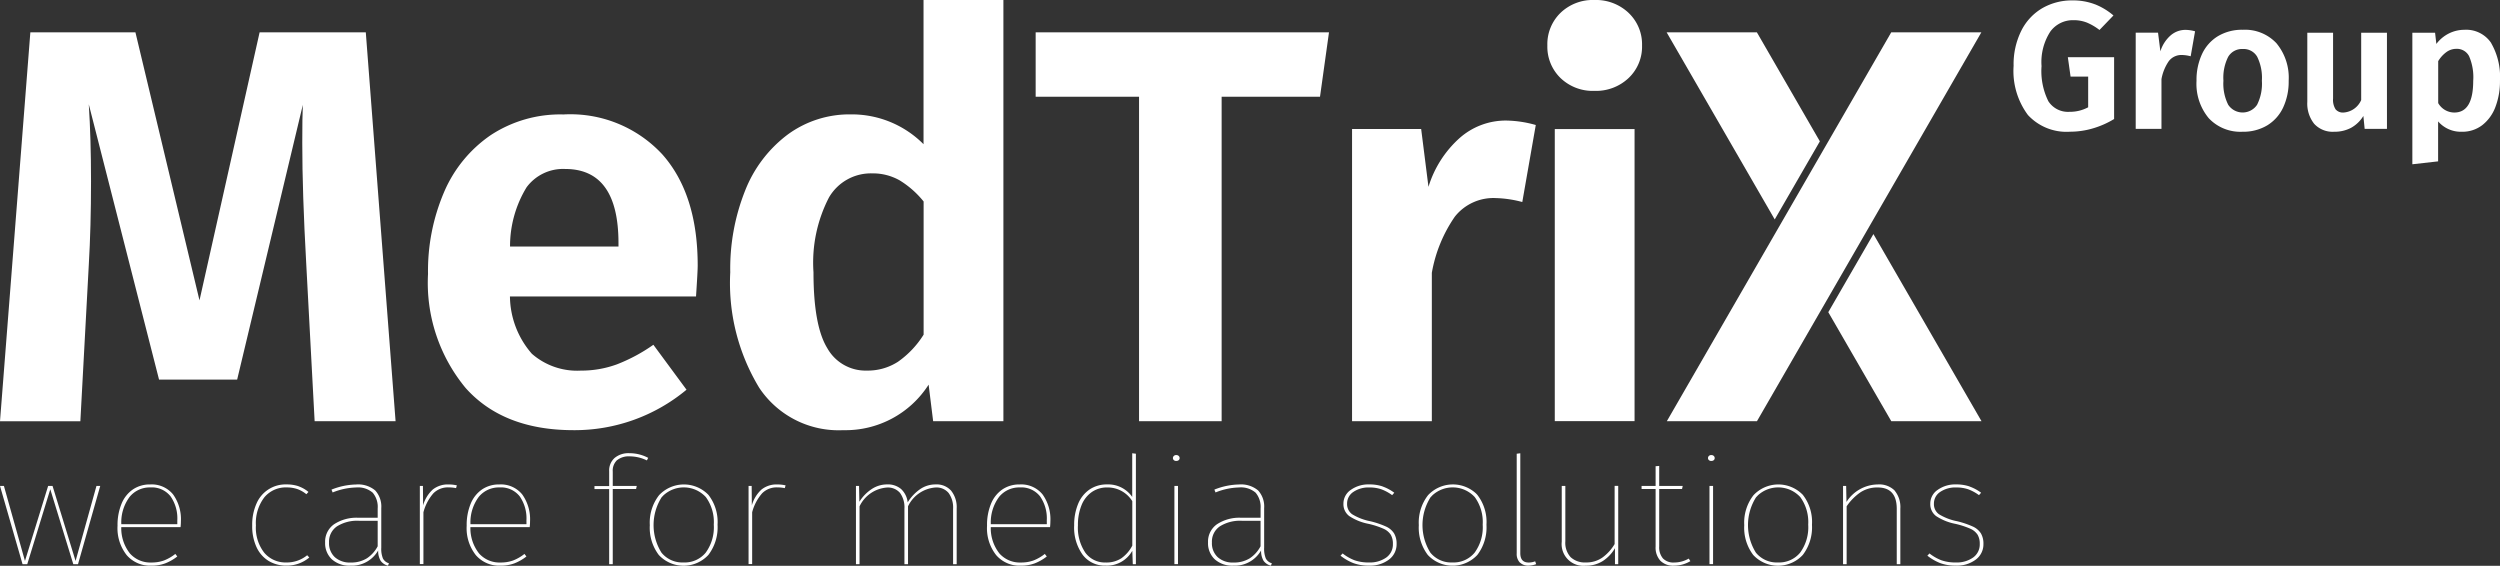 <svg xmlns="http://www.w3.org/2000/svg" xmlns:xlink="http://www.w3.org/1999/xlink" width="176.047" height="39.843" viewBox="0 0 176.047 39.843"><rect x="0" y="0" width="176.047" height="39.843" fill="#333333" stroke="none"/><defs><clipPath id="a"><rect width="176.047" height="39.843" fill="none"></rect></clipPath></defs><g transform="translate(0 0)"><g transform="translate(0 0)" clip-path="url(#a)"><path d="M27.856,31.169h-5.7l-.593-11.118q-.278-4.985-.277-8.468,0-1.859.039-2.69L16.7,28.241H11.2L6.252,8.853q.158,2.414.158,5.421,0,3.205-.158,5.9l-.593,11H0L2.137,3.788h7.4l4.511,18.874L18.281,3.788h7.478Z" transform="translate(0 -1.51)" fill="#fff"></path><path d="M69,26.215h-13.1a6.225,6.225,0,0,0,1.543,4.036,4.833,4.833,0,0,0,3.443,1.187A7.283,7.283,0,0,0,63.424,31,11.885,11.885,0,0,0,66,29.618l2.334,3.165a12.314,12.314,0,0,1-7.953,2.849q-4.947,0-7.6-2.968a11.608,11.608,0,0,1-2.65-8.032,14.085,14.085,0,0,1,1.127-5.757,9.248,9.248,0,0,1,3.284-4.016A8.91,8.91,0,0,1,59.665,13.4a8.825,8.825,0,0,1,6.964,2.81q2.494,2.81,2.492,7.835,0,.4-.118,2.176m-5.46-3.759q0-5.223-3.759-5.223a3.2,3.2,0,0,0-2.71,1.286,7.948,7.948,0,0,0-1.167,4.174h7.636Z" transform="translate(-19.99 -5.34)" fill="#fff"></path><path d="M104.766,0V29.66H99.819L99.5,27.088a6.947,6.947,0,0,1-6.015,3.205,6.712,6.712,0,0,1-5.915-2.987,14.226,14.226,0,0,1-2.038-8.131,14.833,14.833,0,0,1,1.049-5.757A9.085,9.085,0,0,1,89.571,9.48a7.352,7.352,0,0,1,4.471-1.424,7.119,7.119,0,0,1,5.1,2.1V0ZM97.327,25.486a6.581,6.581,0,0,0,1.821-1.919V14.189a6.577,6.577,0,0,0-1.682-1.484,3.829,3.829,0,0,0-1.958-.495,3.41,3.41,0,0,0-3.027,1.7,9.977,9.977,0,0,0-1.088,5.263q0,3.76.97,5.342a3.087,3.087,0,0,0,2.79,1.582,3.919,3.919,0,0,0,2.176-.613" transform="translate(-34.108 -0.001)" fill="#fff"></path><path d="M141.96,3.788l-.633,4.536H134.4V31.169h-5.816V8.324h-7.28V3.788Z" transform="translate(-48.374 -1.51)" fill="#fff"></path><path d="M171.3,14.435l-.949,5.421a7.947,7.947,0,0,0-1.86-.277,3.467,3.467,0,0,0-2.888,1.305,9.963,9.963,0,0,0-1.622,3.957V35.289h-5.618V14.712h4.866l.515,4.076a7.583,7.583,0,0,1,2.2-3.443,4.905,4.905,0,0,1,3.264-1.226,7.964,7.964,0,0,1,2.1.316" transform="translate(-63.153 -5.63)" fill="#fff"></path><path d="M186.953.908A3.044,3.044,0,0,1,187.9,3.2a3.042,3.042,0,0,1-.944,2.293,3.34,3.34,0,0,1-2.409.906,3.27,3.27,0,0,1-2.39-.906,3.073,3.073,0,0,1-.925-2.293,3.074,3.074,0,0,1,.925-2.293A3.275,3.275,0,0,1,184.544,0a3.342,3.342,0,0,1,2.409.906m.42,28.75h-5.618V9.089h5.618Z" transform="translate(-72.269 0)" fill="#fff"></path><path d="M241.576.322a4.6,4.6,0,0,1,1.3.786l-.984,1.022A3.913,3.913,0,0,0,241,1.607a2.517,2.517,0,0,0-.939-.167,1.963,1.963,0,0,0-1.629.8,3.947,3.947,0,0,0-.62,2.434,4.776,4.776,0,0,0,.479,2.472,1.642,1.642,0,0,0,1.488.747,2.713,2.713,0,0,0,1.316-.319V5.414h-1.239l-.192-1.367h3.258V8.4a6.217,6.217,0,0,1-1.489.658,5.676,5.676,0,0,1-1.616.236,3.692,3.692,0,0,1-2.963-1.175,5.184,5.184,0,0,1-1.009-3.462,5.3,5.3,0,0,1,.55-2.491A3.808,3.808,0,0,1,237.884.584a4.162,4.162,0,0,1,2.1-.536,4.324,4.324,0,0,1,1.59.275" transform="translate(-94.049 -0.019)" fill="#fff"></path><path d="M254.325,3.613l-.307,1.75a2.567,2.567,0,0,0-.6-.09,1.118,1.118,0,0,0-.933.422,3.224,3.224,0,0,0-.524,1.278v3.5h-1.814V3.7h1.572l.166,1.315a2.454,2.454,0,0,1,.709-1.111,1.586,1.586,0,0,1,1.054-.4,2.557,2.557,0,0,1,.677.1" transform="translate(-99.753 -1.4)" fill="#fff"></path><path d="M262.9,4.439a3.8,3.8,0,0,1,.857,2.638,4.294,4.294,0,0,1-.39,1.884,2.908,2.908,0,0,1-1.124,1.258,3.264,3.264,0,0,1-1.731.447,3.052,3.052,0,0,1-2.382-.952,3.78,3.78,0,0,1-.863-2.638,4.315,4.315,0,0,1,.39-1.885,2.9,2.9,0,0,1,1.124-1.258,3.286,3.286,0,0,1,1.744-.447,3.028,3.028,0,0,1,2.375.952m-3.4.945a3.274,3.274,0,0,0-.338,1.692,3.289,3.289,0,0,0,.338,1.693,1.222,1.222,0,0,0,2.031,0,3.29,3.29,0,0,0,.339-1.693,3.347,3.347,0,0,0-.332-1.692,1.1,1.1,0,0,0-1.009-.543,1.129,1.129,0,0,0-1.028.543" transform="translate(-102.591 -1.389)" fill="#fff"></path><path d="M275.853,10.6h-1.571l-.09-.907a2.356,2.356,0,0,1-.869.836,2.472,2.472,0,0,1-1.188.275,1.763,1.763,0,0,1-1.405-.556,2.28,2.28,0,0,1-.486-1.552V3.83h1.814V8.467a1.238,1.238,0,0,0,.179.761.676.676,0,0,0,.562.224,1.462,1.462,0,0,0,1.239-.881V3.83h1.814Z" transform="translate(-107.766 -1.527)" fill="#fff"></path><path d="M288.1,4.426a4.766,4.766,0,0,1,.619,2.638,5.058,5.058,0,0,1-.319,1.852,2.908,2.908,0,0,1-.926,1.284,2.294,2.294,0,0,1-1.438.467,2.121,2.121,0,0,1-1.673-.729v2.814l-1.814.205V3.692h1.6l.09.792a2.5,2.5,0,0,1,.9-.747,2.442,2.442,0,0,1,1.067-.25,2.117,2.117,0,0,1,1.9.939m-1.271,2.651a3.718,3.718,0,0,0-.294-1.738.965.965,0,0,0-.894-.511,1.182,1.182,0,0,0-.709.236,2.168,2.168,0,0,0-.569.632V8.648a1.31,1.31,0,0,0,1.137.665q1.328,0,1.329-2.236" transform="translate(-112.674 -1.389)" fill="#fff"></path><path d="M195.232,31.169h6.346l15.8-27.381h-6.346Z" transform="translate(-77.854 -1.51)" fill="#fff"></path><path d="M205.995,11.464l-4.434-7.675h-6.355l7.611,13.175Z" transform="translate(-77.843 -1.511)" fill="#fff"></path><path d="M214.14,32.915l4.435,7.676h6.354l-7.611-13.176Z" transform="translate(-85.394 -10.932)" fill="#fff"></path><path d="M7.058,56.918,5.494,62.426H5.161l-1.62-5.274L1.92,62.426H1.587L0,56.918H.276L1.758,62.2l1.632-5.284H3.7L5.322,62.2l1.471-5.284Z" transform="translate(0 -22.698)" fill="#fff"></path><path d="M18.2,59.743H14.028a2.865,2.865,0,0,0,.615,1.862,1.92,1.92,0,0,0,1.5.631,2.54,2.54,0,0,0,.891-.143,3.1,3.1,0,0,0,.8-.462l.138.181a3.34,3.34,0,0,1-.845.483,2.734,2.734,0,0,1-.982.164,2.179,2.179,0,0,1-1.736-.743,3.058,3.058,0,0,1-.644-2.069,3.917,3.917,0,0,1,.282-1.549,2.248,2.248,0,0,1,.8-1.008,2.1,2.1,0,0,1,1.207-.35,1.939,1.939,0,0,1,1.621.7,2.994,2.994,0,0,1,.552,1.9q0,.17-.023.4m-.23-.488a2.7,2.7,0,0,0-.477-1.677,1.676,1.676,0,0,0-1.419-.626,1.827,1.827,0,0,0-1.46.663,2.989,2.989,0,0,0-.587,1.926h3.943Z" transform="translate(-5.488 -22.625)" fill="#fff"></path><path d="M32.8,56.869a2.261,2.261,0,0,1,.7.4l-.149.159a2.123,2.123,0,0,0-.632-.361,2.307,2.307,0,0,0-.759-.117,1.952,1.952,0,0,0-1.569.7,2.969,2.969,0,0,0-.592,1.974,2.854,2.854,0,0,0,.592,1.931,1.967,1.967,0,0,0,1.558.679,2.26,2.26,0,0,0,1.46-.509l.15.159a2.459,2.459,0,0,1-1.6.573,2.382,2.382,0,0,1-1.27-.334,2.228,2.228,0,0,1-.851-.976,3.519,3.519,0,0,1-.3-1.522,3.631,3.631,0,0,1,.3-1.533,2.216,2.216,0,0,1,2.115-1.353,2.6,2.6,0,0,1,.85.127" transform="translate(-11.778 -22.626)" fill="#fff"></path><path d="M42.157,61.962a.673.673,0,0,0,.419.329l-.069.17a.906.906,0,0,1-.518-.345,1.363,1.363,0,0,1-.172-.727,2.134,2.134,0,0,1-1.943,1.072,1.851,1.851,0,0,1-1.316-.445,1.55,1.55,0,0,1-.477-1.189,1.493,1.493,0,0,1,.632-1.284,2.873,2.873,0,0,1,1.713-.456h1.356V58.43a1.545,1.545,0,0,0-.351-1.109,1.582,1.582,0,0,0-1.178-.366,4.677,4.677,0,0,0-1.643.351l-.081-.2a4.876,4.876,0,0,1,1.724-.361,1.874,1.874,0,0,1,1.356.419,1.68,1.68,0,0,1,.426,1.247v2.78a1.8,1.8,0,0,0,.121.774m-1.144-.016a2.294,2.294,0,0,0,.77-.854V59.3h-1.31a2.666,2.666,0,0,0-1.557.393,1.3,1.3,0,0,0-.558,1.135,1.337,1.337,0,0,0,.408,1.035,1.573,1.573,0,0,0,1.109.376A2.082,2.082,0,0,0,41.013,61.947Z" transform="translate(-15.186 -22.627)" fill="#fff"></path><path d="M51.78,56.8l-.057.2a2.61,2.61,0,0,0-.529-.053,1.437,1.437,0,0,0-1.069.419,3.3,3.3,0,0,0-.7,1.332v3.65h-.253V56.847h.219l.011,1.368a2.379,2.379,0,0,1,.684-1.119,1.689,1.689,0,0,1,1.109-.355,2.6,2.6,0,0,1,.586.064" transform="translate(-19.608 -22.626)" fill="#fff"></path><path d="M59.094,59.743H54.922a2.865,2.865,0,0,0,.615,1.862,1.92,1.92,0,0,0,1.5.631,2.54,2.54,0,0,0,.891-.143,3.1,3.1,0,0,0,.8-.462l.138.181a3.358,3.358,0,0,1-.845.483,2.734,2.734,0,0,1-.982.164,2.179,2.179,0,0,1-1.736-.743,3.058,3.058,0,0,1-.644-2.069,3.917,3.917,0,0,1,.282-1.549,2.248,2.248,0,0,1,.8-1.008,2.1,2.1,0,0,1,1.207-.35,1.939,1.939,0,0,1,1.621.7,3,3,0,0,1,.552,1.9q0,.17-.023.4m-.23-.488a2.7,2.7,0,0,0-.477-1.677,1.676,1.676,0,0,0-1.419-.626,1.827,1.827,0,0,0-1.46.663,2.994,2.994,0,0,0-.586,1.926h3.943Z" transform="translate(-21.796 -22.625)" fill="#fff"></path><path d="M71.225,53.558a1.017,1.017,0,0,0-.31.817v1.008h1.69l-.046.212H70.915V60.89h-.253V55.6H69.628v-.212h1.035v-1.04a1.175,1.175,0,0,1,.385-.939,1.518,1.518,0,0,1,1.029-.334,2.81,2.81,0,0,1,1.334.329l-.092.18a2.791,2.791,0,0,0-1.219-.286,1.3,1.3,0,0,0-.874.265" transform="translate(-27.766 -21.162)" fill="#fff"></path><path d="M80.238,57.48a3.107,3.107,0,0,1,.638,2.1,3.2,3.2,0,0,1-.644,2.122,2.384,2.384,0,0,1-3.37.128c-.043-.039-.084-.081-.124-.123a3.177,3.177,0,0,1-.632-2.1,3.138,3.138,0,0,1,.649-2.106,2.4,2.4,0,0,1,3.394-.109C80.179,57.42,80.209,57.45,80.238,57.48Zm-3.3.164a3.667,3.667,0,0,0-.011,3.9,1.89,1.89,0,0,0,1.557.69,1.912,1.912,0,0,0,1.558-.69,3.026,3.026,0,0,0,.569-1.974,2.99,2.99,0,0,0-.557-1.936,2.109,2.109,0,0,0-2.98-.131C77.027,57.551,76.982,57.6,76.939,57.644Z" transform="translate(-30.347 -22.627)" fill="#fff"></path><path d="M90.284,56.8l-.057.2a2.61,2.61,0,0,0-.529-.053,1.437,1.437,0,0,0-1.069.419,3.3,3.3,0,0,0-.7,1.332v3.65h-.253V56.847h.219l.011,1.368a2.379,2.379,0,0,1,.684-1.119,1.689,1.689,0,0,1,1.109-.355,2.6,2.6,0,0,1,.586.064" transform="translate(-34.963 -22.626)" fill="#fff"></path><path d="M106.963,57.186a1.855,1.855,0,0,1,.385,1.252v3.916h-.253V58.459a1.733,1.733,0,0,0-.316-1.119,1.112,1.112,0,0,0-.914-.387,2.335,2.335,0,0,0-1.943,1.326v4.075h-.253V58.438a1.715,1.715,0,0,0-.31-1.1,1.117,1.117,0,0,0-.92-.382,2.328,2.328,0,0,0-1.931,1.326v4.075h-.253V56.846h.218l.023,1.114a2.911,2.911,0,0,1,.874-.9,1.965,1.965,0,0,1,1.08-.323,1.429,1.429,0,0,1,.988.329,1.509,1.509,0,0,1,.46.934,3.124,3.124,0,0,1,.874-.928,1.9,1.9,0,0,1,1.092-.334,1.372,1.372,0,0,1,1.1.446" transform="translate(-39.98 -22.625)" fill="#fff"></path><path d="M120.043,59.743H115.87a2.865,2.865,0,0,0,.615,1.862,1.92,1.92,0,0,0,1.5.631,2.54,2.54,0,0,0,.891-.143,3.1,3.1,0,0,0,.8-.462l.138.181a3.347,3.347,0,0,1-.845.483,2.739,2.739,0,0,1-.983.164,2.179,2.179,0,0,1-1.736-.743,3.055,3.055,0,0,1-.643-2.069,3.906,3.906,0,0,1,.281-1.549,2.245,2.245,0,0,1,.8-1.008,2.1,2.1,0,0,1,1.207-.35,1.938,1.938,0,0,1,1.621.7,3,3,0,0,1,.552,1.9q0,.17-.023.4m-.23-.488a2.7,2.7,0,0,0-.477-1.677,1.676,1.676,0,0,0-1.419-.626,1.827,1.827,0,0,0-1.46.663,2.993,2.993,0,0,0-.586,1.926h3.943Z" transform="translate(-46.101 -22.625)" fill="#fff"></path><path d="M130.157,53.12V60.9h-.219l-.034-.945A2.045,2.045,0,0,1,128.02,61a1.942,1.942,0,0,1-1.609-.759,3.285,3.285,0,0,1-.6-2.084,3.833,3.833,0,0,1,.276-1.5,2.257,2.257,0,0,1,.8-1.013,2.15,2.15,0,0,1,1.242-.361,2.054,2.054,0,0,1,1.77.881V53.088Zm-1.017,7.358a2.513,2.513,0,0,0,.764-.886v-3.13a2.043,2.043,0,0,0-1.759-.966,1.877,1.877,0,0,0-1.092.323,2.052,2.052,0,0,0-.724.928,3.644,3.644,0,0,0-.253,1.412,3.133,3.133,0,0,0,.523,1.931,1.7,1.7,0,0,0,1.431.69,1.924,1.924,0,0,0,1.109-.3" transform="translate(-50.169 -21.17)" fill="#fff"></path><path d="M137.79,53.364a.206.206,0,0,1,.063.149.186.186,0,0,1-.063.143.254.254,0,0,1-.179.058.236.236,0,0,1-.167-.058.188.188,0,0,1-.063-.143.206.206,0,0,1,.063-.149.221.221,0,0,1,.167-.064.238.238,0,0,1,.179.064m-.052,7.618h-.253V55.475h.253Z" transform="translate(-54.785 -21.255)" fill="#fff"></path><path d="M145.566,61.962a.674.674,0,0,0,.42.329l-.069.17a.906.906,0,0,1-.517-.345,1.37,1.37,0,0,1-.173-.727,2.133,2.133,0,0,1-1.943,1.072,1.855,1.855,0,0,1-1.316-.445,1.548,1.548,0,0,1-.477-1.189,1.49,1.49,0,0,1,.632-1.284,2.867,2.867,0,0,1,1.713-.456h1.356v-.658a1.552,1.552,0,0,0-.351-1.109,1.585,1.585,0,0,0-1.178-.366,4.681,4.681,0,0,0-1.644.351l-.081-.2a4.866,4.866,0,0,1,1.724-.361,1.875,1.875,0,0,1,1.356.419,1.676,1.676,0,0,1,.425,1.247v2.78a1.81,1.81,0,0,0,.121.774m-1.144-.016a2.3,2.3,0,0,0,.77-.854V59.3h-1.31a2.669,2.669,0,0,0-1.558.393,1.3,1.3,0,0,0-.557,1.135,1.337,1.337,0,0,0,.408,1.035,1.572,1.572,0,0,0,1.109.376,2.083,2.083,0,0,0,1.138-.292" transform="translate(-56.423 -22.627)" fill="#fff"></path><path d="M159.968,56.884a3.027,3.027,0,0,1,.822.44l-.15.17a3.125,3.125,0,0,0-.764-.414,2.549,2.549,0,0,0-.845-.127,1.889,1.889,0,0,0-1.121.313.973.973,0,0,0-.442.833.866.866,0,0,0,.362.743,3.821,3.821,0,0,0,1.27.488,6.185,6.185,0,0,1,1.1.371,1.314,1.314,0,0,1,.575.483,1.42,1.42,0,0,1,.179.749,1.338,1.338,0,0,1-.541,1.1,2.2,2.2,0,0,1-1.4.424,3.055,3.055,0,0,1-1.109-.18,3.562,3.562,0,0,1-.9-.52l.149-.159a3.2,3.2,0,0,0,.845.483,2.969,2.969,0,0,0,1.017.153,1.991,1.991,0,0,0,1.207-.345,1.125,1.125,0,0,0,.471-.96,1.226,1.226,0,0,0-.155-.653,1.177,1.177,0,0,0-.512-.419,5.852,5.852,0,0,0-1.035-.339,3.744,3.744,0,0,1-1.373-.552,1.041,1.041,0,0,1-.408-.87,1.162,1.162,0,0,1,.523-.976,2.129,2.129,0,0,1,1.293-.382,2.917,2.917,0,0,1,.948.143" transform="translate(-62.607 -22.626)" fill="#fff"></path><path d="M170.3,57.48a3.107,3.107,0,0,1,.638,2.1A3.2,3.2,0,0,1,170.3,61.7a2.385,2.385,0,0,1-3.37.128c-.043-.039-.084-.081-.124-.123a3.177,3.177,0,0,1-.632-2.1,3.138,3.138,0,0,1,.649-2.106,2.4,2.4,0,0,1,3.394-.109C170.244,57.42,170.274,57.45,170.3,57.48Zm-3.3.164a3.667,3.667,0,0,0-.011,3.9,1.89,1.89,0,0,0,1.557.69,1.912,1.912,0,0,0,1.558-.69,3.026,3.026,0,0,0,.569-1.974,2.99,2.99,0,0,0-.557-1.936,2.109,2.109,0,0,0-2.98-.131C167.092,57.551,167.047,57.6,167,57.644Z" transform="translate(-66.263 -22.627)" fill="#fff"></path><path d="M177.868,60.787a.869.869,0,0,1-.224-.653V53.121l.253-.032v7.035q0,.657.587.658a1.268,1.268,0,0,0,.46-.085l.069.2a1.642,1.642,0,0,1-.54.106.833.833,0,0,1-.6-.218" transform="translate(-70.839 -21.17)" fill="#fff"></path><path d="M186.892,62.425h-.23V61.3a2.669,2.669,0,0,1-.851.9,2.2,2.2,0,0,1-1.219.334,1.529,1.529,0,0,1-1.678-1.688V56.918h.253v3.9a1.507,1.507,0,0,0,.373,1.114,1.475,1.475,0,0,0,1.086.372,1.953,1.953,0,0,0,1.144-.34,3.152,3.152,0,0,0,.868-.955v-4.1h.253Z" transform="translate(-72.938 -22.697)" fill="#fff"></path><path d="M195.707,61.277a2.287,2.287,0,0,1-1.161.319,1.269,1.269,0,0,1-.948-.345,1.37,1.37,0,0,1-.339-1V56.194h-.988v-.212h.988v-1.39l.253-.021v1.411h1.655l-.046.212h-1.609v4.043a1.21,1.21,0,0,0,.264.848,1.027,1.027,0,0,0,.793.287,2.072,2.072,0,0,0,1.023-.276Z" transform="translate(-76.673 -21.761)" fill="#fff"></path><path d="M200.459,53.364a.206.206,0,0,1,.063.149.188.188,0,0,1-.063.143.253.253,0,0,1-.179.058.234.234,0,0,1-.167-.058.186.186,0,0,1-.063-.143.2.2,0,0,1,.063-.149.22.22,0,0,1,.167-.064.24.24,0,0,1,.179.064m-.052,7.618h-.253V55.475h.253Z" transform="translate(-79.775 -21.255)" fill="#fff"></path><path d="M208.424,57.48a3.107,3.107,0,0,1,.638,2.1,3.2,3.2,0,0,1-.644,2.122,2.385,2.385,0,0,1-3.37.128c-.043-.039-.084-.081-.124-.123a3.173,3.173,0,0,1-.631-2.1,3.138,3.138,0,0,1,.649-2.106,2.4,2.4,0,0,1,3.394-.109C208.366,57.42,208.4,57.45,208.424,57.48Zm-3.3.164a3.667,3.667,0,0,0-.011,3.9,1.89,1.89,0,0,0,1.557.69,1.912,1.912,0,0,0,1.558-.69,3.026,3.026,0,0,0,.569-1.974,2.99,2.99,0,0,0-.557-1.936,2.109,2.109,0,0,0-2.98-.131C205.214,57.551,205.169,57.6,205.126,57.644Z" transform="translate(-81.465 -22.627)" fill="#fff"></path><path d="M219.5,57.174a1.814,1.814,0,0,1,.4,1.263v3.916h-.253V58.458q0-1.507-1.345-1.507a2.148,2.148,0,0,0-1.207.339,3.758,3.758,0,0,0-.977.987v4.075h-.253V56.845h.219l.023,1.125a2.646,2.646,0,0,1,2.2-1.231,1.547,1.547,0,0,1,1.2.435" transform="translate(-86.08 -22.624)" fill="#fff"></path><path d="M228.7,56.884a3.027,3.027,0,0,1,.822.44l-.15.17a3.124,3.124,0,0,0-.764-.414,2.549,2.549,0,0,0-.845-.127,1.889,1.889,0,0,0-1.121.313.973.973,0,0,0-.443.833.866.866,0,0,0,.362.743,3.82,3.82,0,0,0,1.27.488,6.187,6.187,0,0,1,1.1.371,1.314,1.314,0,0,1,.575.483,1.42,1.42,0,0,1,.179.749,1.338,1.338,0,0,1-.54,1.1,2.2,2.2,0,0,1-1.4.424,3.068,3.068,0,0,1-1.109-.18,3.561,3.561,0,0,1-.9-.52l.149-.159a3.189,3.189,0,0,0,.845.483,2.965,2.965,0,0,0,1.017.153,1.99,1.99,0,0,0,1.207-.345,1.123,1.123,0,0,0,.471-.96,1.221,1.221,0,0,0-.155-.653,1.173,1.173,0,0,0-.512-.419,5.862,5.862,0,0,0-1.034-.339,3.747,3.747,0,0,1-1.374-.552,1.044,1.044,0,0,1-.408-.87,1.162,1.162,0,0,1,.523-.976,2.129,2.129,0,0,1,1.293-.382,2.917,2.917,0,0,1,.948.143" transform="translate(-90.014 -22.626)" fill="#fff"></path></g></g></svg>